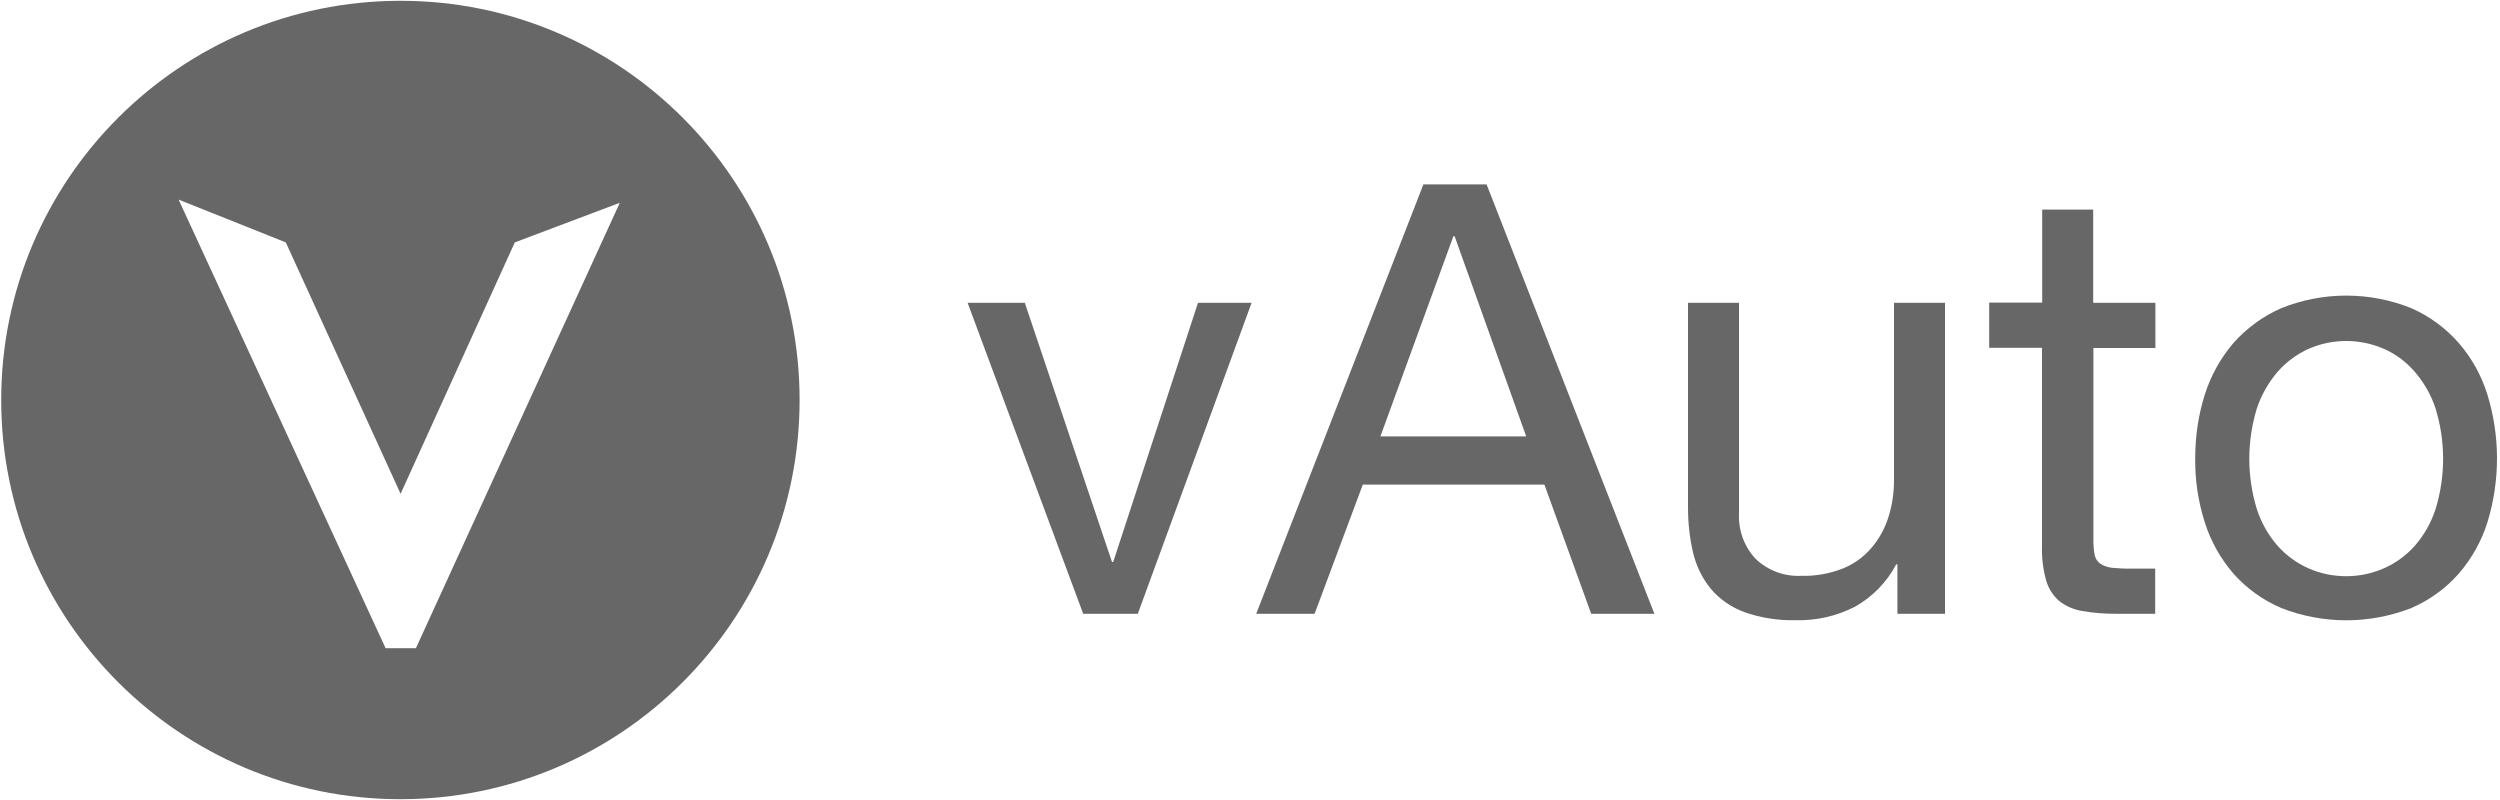 <?xml version="1.0" encoding="UTF-8"?> <svg xmlns="http://www.w3.org/2000/svg" width="125" height="40" viewBox="0 0 125 40" fill="none"><g id="vAuto without CAI WHITE"><g id="Group 247"><g id="Group 246"><path id="Path 763" d="M54.16 30.69L48.38 15.14H51.24L55.6 28.1H55.66L59.9 15.14H62.58L56.89 30.69H54.16Z" fill="#676767"></path><path id="Path 764" d="M74.33 9.22L82.72 30.69H79.56L77.22 24.23H68.14L65.73 30.69H62.81L71.17 9.22H74.32H74.33ZM76.31 21.82L72.73 11.81H72.67L69.02 21.82H76.3H76.31Z" fill="#676767"></path><path id="Path 765" d="M94.87 30.69V28.22H94.81C94.34 29.11 93.62 29.85 92.74 30.34C91.82 30.81 90.8 31.04 89.76 31.01C88.89 31.03 88.02 30.89 87.2 30.6C86.56 30.36 85.99 29.97 85.55 29.45C85.12 28.93 84.82 28.32 84.66 27.66C84.48 26.91 84.4 26.13 84.4 25.36V15.14H86.95V25.67C86.91 26.51 87.21 27.34 87.79 27.95C88.41 28.54 89.25 28.84 90.1 28.79C90.79 28.81 91.48 28.68 92.13 28.43C92.68 28.21 93.17 27.86 93.56 27.41C93.95 26.96 94.24 26.43 94.42 25.86C94.62 25.23 94.71 24.58 94.7 23.92V15.14H97.25V30.69H94.84H94.87Z" fill="#676767"></path><path id="Path 766" d="M107.77 15.14V17.4H104.67V27.05C104.67 27.29 104.69 27.54 104.74 27.77C104.78 27.94 104.88 28.09 105.02 28.19C105.2 28.3 105.4 28.37 105.61 28.39C105.94 28.42 106.26 28.44 106.59 28.43H107.76V30.69H105.81C105.24 30.69 104.67 30.65 104.11 30.55C103.69 30.48 103.29 30.31 102.96 30.05C102.65 29.78 102.42 29.42 102.31 29.03C102.15 28.46 102.08 27.88 102.1 27.29V17.39H99.46V15.13H102.11V10.48H104.66V15.14H107.76H107.77Z" fill="#676767"></path><path id="Path 767" d="M110.24 19.73C110.54 18.78 111.03 17.9 111.68 17.14C112.34 16.4 113.15 15.81 114.06 15.41C116.15 14.57 118.48 14.57 120.57 15.41C121.47 15.81 122.28 16.4 122.93 17.14C123.58 17.89 124.08 18.78 124.37 19.73C125.01 21.81 125.01 24.03 124.37 26.12C124.07 27.07 123.58 27.94 122.93 28.69C122.28 29.43 121.47 30.01 120.57 30.4C118.48 31.22 116.15 31.22 114.06 30.4C113.15 30.01 112.34 29.43 111.68 28.69C111.03 27.94 110.54 27.07 110.24 26.12C109.91 25.09 109.75 24.01 109.76 22.93C109.76 21.85 109.91 20.77 110.24 19.73ZM112.84 25.45C113.06 26.13 113.41 26.75 113.88 27.29C114.31 27.77 114.84 28.16 115.43 28.42C116.02 28.68 116.66 28.81 117.31 28.81C118.62 28.81 119.87 28.27 120.74 27.29C121.21 26.75 121.56 26.13 121.78 25.45C122.28 23.81 122.28 22.07 121.78 20.43C121.56 19.75 121.2 19.13 120.74 18.59C120.31 18.1 119.79 17.7 119.19 17.44C117.99 16.92 116.63 16.92 115.43 17.44C114.84 17.71 114.31 18.1 113.88 18.59C113.42 19.13 113.06 19.76 112.84 20.43C112.34 22.07 112.34 23.81 112.84 25.45Z" fill="#676767"></path></g></g><path id="Path 768" d="M20.02 0.04C9 0.04 0.06 8.98 0.06 20C0.06 31.02 9 39.96 20.02 39.96C31.04 39.96 39.98 31.02 39.98 20C39.98 8.98 31.05 0.04 20.03 0.04H20.02ZM20.81 32.41H19.28L8.93 9.98L14.29 12.12L20.03 24.69L25.74 12.12L30.99 10.14L20.8 32.4L20.81 32.41Z" fill="#676767"></path></g></svg> 